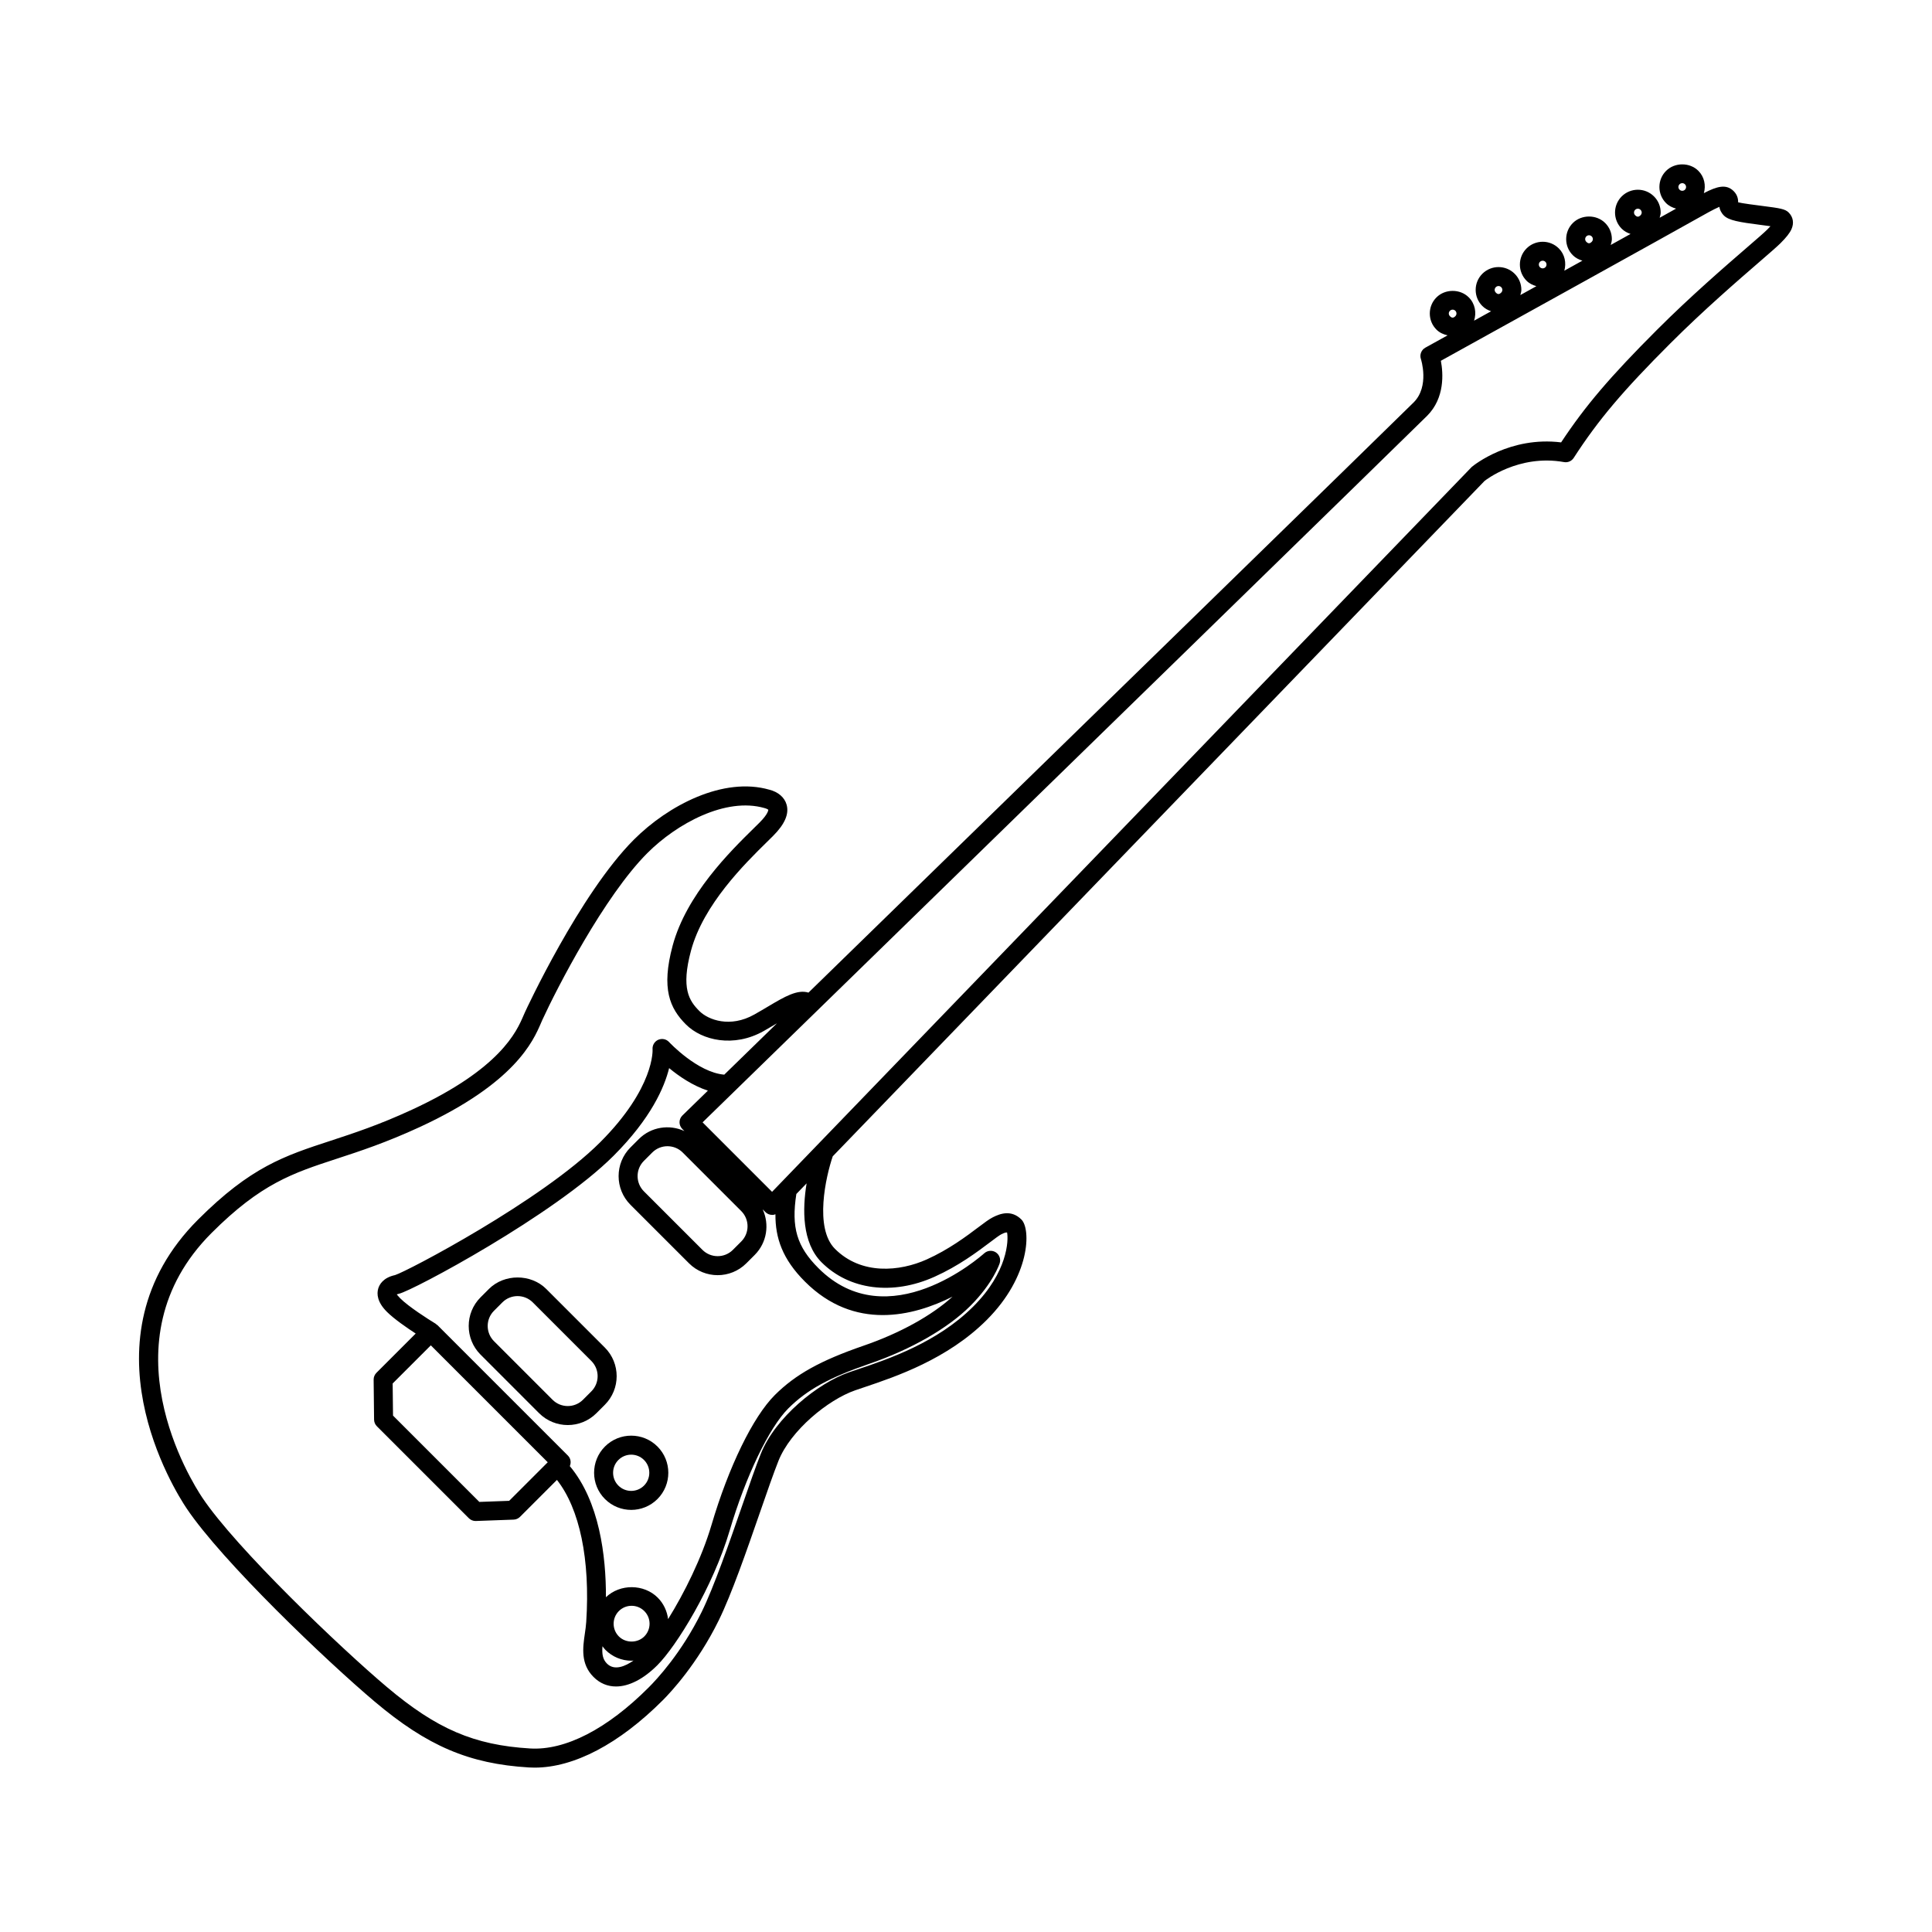<?xml version="1.0" encoding="UTF-8"?>
<!-- Uploaded to: ICON Repo, www.iconrepo.com, Generator: ICON Repo Mixer Tools -->
<svg fill="#000000" width="800px" height="800px" version="1.1" viewBox="144 144 512 512" xmlns="http://www.w3.org/2000/svg">
 <g>
  <path d="m618.02 200.32c-0.934-0.934-2.277-1.145-6.805-1.723-1.984-0.254-5.539-0.707-6.586-0.98 0.004-0.684-0.098-1.879-1.176-2.953-1.961-1.969-4.394-1.312-7.914 0.52 0.574-2.039 0.148-4.309-1.449-5.906-2.281-2.297-6.273-2.281-8.555-0.004-1.148 1.145-1.777 2.664-1.777 4.281 0 1.617 0.629 3.141 1.777 4.281 0.758 0.754 1.68 1.18 2.641 1.453-1.234 0.688-2.691 1.5-4.352 2.422 0.109-0.457 0.273-0.898 0.273-1.383 0-1.617-0.629-3.141-1.777-4.281-2.363-2.359-6.195-2.348-8.555 0.004-2.356 2.356-2.356 6.195 0 8.555 0.664 0.668 1.477 1.098 2.344 1.395-1.676 0.93-3.441 1.91-5.254 2.918 0.137-0.508 0.305-1.008 0.305-1.547 0-1.617-0.629-3.133-1.777-4.277-2.277-2.285-6.269-2.289-8.555-0.004-1.148 1.145-1.777 2.664-1.777 4.281 0 1.617 0.629 3.141 1.777 4.277 0.707 0.711 1.59 1.145 2.523 1.43-1.586 0.879-3.184 1.766-4.789 2.656 0.566-2.035 0.145-4.301-1.453-5.898 0-0.004 0-0.004-0.004-0.004-2.352-2.352-6.195-2.352-8.555 0.004-2.356 2.356-2.356 6.195 0 8.559 0.746 0.746 1.66 1.168 2.609 1.441-1.438 0.797-2.852 1.582-4.254 2.356 0.105-0.453 0.27-0.891 0.27-1.367 0-1.617-0.629-3.137-1.777-4.281-2.356-2.356-6.188-2.359-8.555-0.004-1.145 1.145-1.777 2.664-1.777 4.281 0 1.617 0.629 3.137 1.777 4.277 0.656 0.66 1.453 1.09 2.309 1.387-1.57 0.871-3.086 1.707-4.512 2.496 0.695-2.106 0.273-4.508-1.398-6.176-2.281-2.297-6.273-2.281-8.555-0.004-1.148 1.145-1.777 2.664-1.777 4.281 0 1.617 0.629 3.137 1.777 4.277 0.809 0.812 1.844 1.258 2.934 1.512-3.562 1.973-5.781 3.199-5.898 3.266-1.062 0.59-1.555 1.852-1.172 3 0.023 0.07 2.348 7.238-1.918 11.504-3.934 3.934-106 103.42-160.38 156.41-2.914-0.914-6.352 1.094-10.48 3.547-1.16 0.691-2.445 1.453-3.871 2.258-6.402 3.609-12.211 1.434-14.555-0.914-2.711-2.711-4.922-5.973-2.234-15.984 3.293-12.273 14.281-23.078 20.191-28.883l1.547-1.527c3.113-3.113 4.297-5.824 3.609-8.293-0.535-1.934-2.234-3.391-4.574-3.977-12.164-3.496-26.781 4.113-35.883 13.219-14.402 14.398-28.715 45.379-28.855 45.688l-0.414 0.938c-1.82 4.223-6.074 14.109-29.598 24.973-8.676 4.012-15.488 6.238-21.496 8.207-12.297 4.023-21.176 6.926-35.141 20.891-31.609 31.609-6.098 71.992-3.078 76.492 9.418 14.062 37.059 40.445 49.883 51.266 13.938 11.754 25.004 16.48 40.832 17.438 0.512 0.031 1.023 0.047 1.539 0.047 10.414 0 22.363-6.242 33.984-17.871 2.035-2.035 9.125-9.582 14.805-21.133 3.426-6.973 7.426-18.516 10.957-28.699 1.938-5.598 3.617-10.43 4.887-13.613 3.223-8.047 13.086-16.145 20.285-18.66l2.508-0.852c8.223-2.766 21.984-7.398 32.383-17.801 11.633-11.625 11.734-24.082 9.211-26.613-2.652-2.656-5.625-1.609-7.621-0.582-0.984 0.504-2.176 1.398-3.824 2.641-3.098 2.336-7.785 5.867-13.637 8.5-7.18 3.227-17.348 4.195-24.336-2.793-5.527-5.527-2.418-19.18-0.59-24.531l172.73-178.97c0.082-0.074 8.98-7.172 21.074-5.004 1 0.184 2.012-0.262 2.559-1.113 6.481-10.023 12.953-17.695 25.664-30.402 8.691-8.691 18.027-16.762 23.605-21.586 2.707-2.34 4.672-4.051 5.523-4.898 1.582-1.582 2.453-2.695 2.914-3.719 0.723-1.617 0.453-3.227-0.738-4.418zm-40.691-0.715c0.195-0.195 0.457-0.297 0.719-0.297 0.254 0 0.516 0.098 0.715 0.297v0.004c0.262 0.258 0.301 0.559 0.301 0.715s-0.039 0.453-0.301 0.719c-0.516 0.5-0.906 0.516-1.434 0-0.395-0.398-0.395-1.043 0-1.438zm-12.941 7.039c0.262-0.258 0.562-0.297 0.715-0.297 0.156 0 0.457 0.039 0.719 0.297v0.004c0.262 0.258 0.301 0.559 0.301 0.715s-0.039 0.457-0.301 0.723c-0.516 0.5-0.898 0.523-1.434-0.004-0.262-0.258-0.301-0.559-0.301-0.715s0.039-0.457 0.301-0.723zm-12.285 6.746c0.203-0.195 0.461-0.297 0.723-0.297s0.52 0.098 0.723 0.297c0.391 0.398 0.391 1.039-0.004 1.43-0.395 0.398-1.043 0.395-1.438 0.004-0.395-0.395-0.395-1.043-0.004-1.434zm-11.699 6.711c0.195-0.195 0.457-0.297 0.715-0.297 0.262 0 0.52 0.098 0.719 0.297v0.004c0.262 0.258 0.301 0.559 0.301 0.715s-0.039 0.457-0.301 0.719c-0.535 0.516-0.926 0.508-1.434-0.004-0.262-0.258-0.301-0.559-0.301-0.715 0-0.16 0.039-0.461 0.301-0.719zm-12.156 6.258c0.262-0.258 0.562-0.297 0.719-0.297 0.152 0 0.453 0.039 0.715 0.297 0.395 0.395 0.395 1.043 0 1.438-0.531 0.52-0.922 0.504-1.434-0.004-0.262-0.258-0.301-0.559-0.301-0.715s0.039-0.457 0.301-0.719zm60.848-33.527c0.262-0.254 0.562-0.293 0.719-0.293 0.152 0 0.453 0.039 0.715 0.297 0.395 0.395 0.395 1.043 0 1.438-0.398 0.391-1.043 0.387-1.434-0.008-0.262-0.258-0.301-0.559-0.301-0.715s0.043-0.453 0.301-0.719zm-227.38 285.69c7.359 7.359 18.844 8.828 29.961 3.828 6.367-2.863 11.324-6.598 14.609-9.07 1.332-1.008 2.488-1.879 3.078-2.184 0.832-0.422 1.258-0.527 1.523-0.465 0.402 2.055 0.184 10.469-8.969 19.617-9.562 9.566-22.629 13.961-30.43 16.586l-2.562 0.871c-8.207 2.867-19.449 11.922-23.297 21.547-1.32 3.293-3.012 8.176-4.973 13.832-3.312 9.551-7.43 21.43-10.719 28.125-5.332 10.859-11.941 17.895-14.016 19.969-10.98 11-22.094 16.77-31.477 16.184-14.801-0.895-24.715-5.152-37.891-16.262-12.285-10.359-39.922-36.734-48.949-50.215-2.773-4.148-26.309-41.359 2.461-70.129 13.113-13.113 21.516-15.859 33.141-19.664 6.141-2.008 13.102-4.285 22.047-8.418 25.27-11.68 30.062-22.805 32.113-27.555l0.359-0.828c3.871-8.43 16.418-32.805 27.844-44.23 7.793-7.797 20.758-14.867 31.012-11.918 0.715 0.18 1.008 0.438 1.027 0.445 0 0.012 0.062 1.016-2.316 3.398l-1.516 1.496c-6.25 6.141-17.879 17.57-21.531 31.172-3.035 11.328-0.777 16.527 3.543 20.848 4.246 4.242 12.668 6.203 20.594 1.738 1.297-0.734 2.438-1.414 3.523-2.055-5.43 5.289-10.117 9.859-13.969 13.613-7.102-0.594-14.555-8.566-14.633-8.648-0.734-0.797-1.879-1.016-2.863-0.594-0.984 0.43-1.59 1.453-1.504 2.523 0.012 0.102 0.625 10.125-13.898 24.648-15.449 15.449-51.27 34.277-54.367 35.191-3.152 0.684-4.137 2.531-4.441 3.574-0.398 1.359-0.324 3.531 2.293 6.144 1.891 1.891 5.258 4.215 7.641 5.769l-10.41 10.41c-0.477 0.48-0.746 1.133-0.738 1.809l0.117 10.594c0.008 0.66 0.27 1.289 0.738 1.754l24.379 24.375c0.473 0.473 1.113 0.738 1.781 0.738 0.027 0 0.059 0 0.094-0.004l9.992-0.363c0.637-0.023 1.238-0.285 1.688-0.734l9.789-9.789c6.008 7.625 8.852 21.078 7.762 37.641-0.062 1.027-0.215 2.059-0.363 3.074-0.547 3.769-1.16 8.043 2.301 11.512 1.688 1.688 3.727 2.516 5.957 2.516 3.394 0 7.238-1.918 10.965-5.644 5.004-5 14.707-20.605 19.172-35.738 4.203-14.242 10.43-27.211 15.492-32.277 4.961-4.953 10.828-8.184 21.672-11.918 10.973-3.777 20.664-9.352 26.602-15.285 6.016-6.016 7.703-11.086 7.773-11.301 0.348-1.082-0.07-2.266-1.023-2.887-0.949-0.617-2.203-0.523-3.055 0.238-1.035 0.926-25.461 22.453-43.965 3.945-5.711-5.711-7.219-10.766-5.844-19.648l2.719-2.816c-1.117 6.812-1.25 15.703 3.957 20.914zm-21.273-5.516-2.223 2.223c-2.231 2.227-5.84 2.219-8.059 0.004l-15.527-15.523c-2.219-2.223-2.219-5.836 0-8.059l2.223-2.223c2.231-2.227 5.84-2.215 8.059-0.004l15.527 15.527c2.219 2.223 2.219 5.836 0 8.055zm-15.621-29.812 0.551 0.551c-3.965-1.824-8.809-1.145-12.078 2.117v0.004l-2.223 2.223c-4.18 4.188-4.18 10.996 0 15.184l15.527 15.523c2.09 2.09 4.84 3.137 7.59 3.137 2.746 0 5.496-1.047 7.59-3.137l2.223-2.223c3.262-3.266 3.941-8.113 2.117-12.078l0.73 0.73c0.473 0.473 1.113 0.738 1.781 0.738 0.27 0.023 0.574-0.051 0.867-0.164-0.043 6.277 1.855 11.879 7.824 17.844 13.086 13.086 28.66 9.234 39.113 3.981-5.492 5.004-13.953 9.688-23.527 12.984-11.488 3.957-18.105 7.637-23.594 13.121-5.781 5.785-12.207 18.973-16.762 34.414-2.602 8.812-7.246 18.113-11.5 24.941-0.27-2.144-1.199-4.141-2.754-5.695-3.656-3.656-10-3.688-13.719-0.105 0.035-10.961-1.727-25.383-9.574-34.746 0.41-0.926 0.25-2.039-0.508-2.797l-34.547-34.547c-0.074-0.074-0.176-0.105-0.258-0.172-0.082-0.062-0.133-0.152-0.223-0.207-1.863-1.125-7.199-4.531-9.387-6.727-0.543-0.539-0.793-0.922-0.934-1.047 0.129-0.055 0.324-0.125 0.59-0.184 3.578-0.781 41.18-20.875 56.859-36.555 9.938-9.938 13.484-18.172 14.73-23.238 2.574 2.137 6.231 4.652 10.27 5.973-4.074 3.969-6.551 6.383-6.754 6.582-0.48 0.469-0.758 1.113-0.762 1.785-0.004 0.664 0.262 1.312 0.738 1.789zm-21.16 137.08c0.254 0.328 0.488 0.664 0.785 0.965 1.852 1.852 4.309 2.871 6.926 2.871 0.176 0 0.344-0.043 0.52-0.051-2.164 1.512-5.062 2.793-7.043 0.812-1.152-1.156-1.348-2.582-1.188-4.598zm11.078-2.594c-1.797 1.797-4.926 1.805-6.731-0.004-1.855-1.855-1.852-4.875 0-6.731 0.902-0.898 2.098-1.391 3.367-1.391 1.273 0 2.465 0.496 3.367 1.391 0.902 0.898 1.398 2.098 1.398 3.363-0.004 1.273-0.5 2.465-1.402 3.371zm-56.57-77.148 30.984 30.984-10.219 10.219-7.906 0.289-22.875-22.875-0.098-8.508zm354.11-295.64c-0.812 0.812-2.688 2.426-5.258 4.648-5.629 4.867-15.051 13.012-23.871 21.836-12.414 12.414-19.031 20.164-25.441 29.863-13.516-1.68-23.09 5.996-23.699 6.519l-173.39 179.64c-0.004 0.004-0.008 0.008-0.012 0.012l-12.004 12.438-18.414-18.414c1.719-1.676 4.641-4.523 8.449-8.234l0.004-0.004c5.519-5.379 12.98-12.652 21.797-21.242 0.004-0.004 0.008-0.004 0.012-0.008s0.004-0.008 0.008-0.012c54.047-52.672 157.75-153.75 161.73-157.73 4.738-4.734 4.281-11.289 3.652-14.594 10.18-5.633 63.125-34.945 68.645-38.086 1.004-0.57 3.625-2.059 5.156-2.711 0.109 0.676 0.414 1.512 1.207 2.305 1.293 1.289 3.957 1.746 9.727 2.484 0.816 0.102 1.781 0.227 2.613 0.348-0.242 0.27-0.543 0.582-0.914 0.949z"/>
  <path d="m304.28 516.29c4.188-4.184 4.188-10.996 0-15.18l-15.527-15.527c-4.055-4.059-11.125-4.047-15.18 0l-2.223 2.227c-4.184 4.184-4.184 10.992 0 15.18l15.523 15.527c2.098 2.09 4.848 3.137 7.59 3.137 2.75 0 5.5-1.047 7.594-3.141zm-5.789-1.336c-2.219 2.215-5.832 2.223-8.059 0l-15.523-15.527c-2.219-2.223-2.219-5.836 0-8.055l2.223-2.227c2.231-2.223 5.836-2.215 8.055 0l15.527 15.527c2.219 2.223 2.219 5.836 0 8.055z"/>
  <path d="m304.32 541.26c1.918 1.918 4.438 2.879 6.957 2.879s5.039-0.961 6.957-2.879c3.836-3.836 3.836-10.078 0-13.918-3.836-3.836-10.078-3.836-13.914 0-3.836 3.84-3.836 10.086 0 13.918zm3.562-10.352c0.934-0.934 2.164-1.406 3.394-1.406s2.461 0.469 3.394 1.406c1.871 1.875 1.871 4.918 0 6.793-1.871 1.871-4.922 1.871-6.789 0-1.871-1.875-1.871-4.922 0-6.793z"/>
 </g>
</svg>